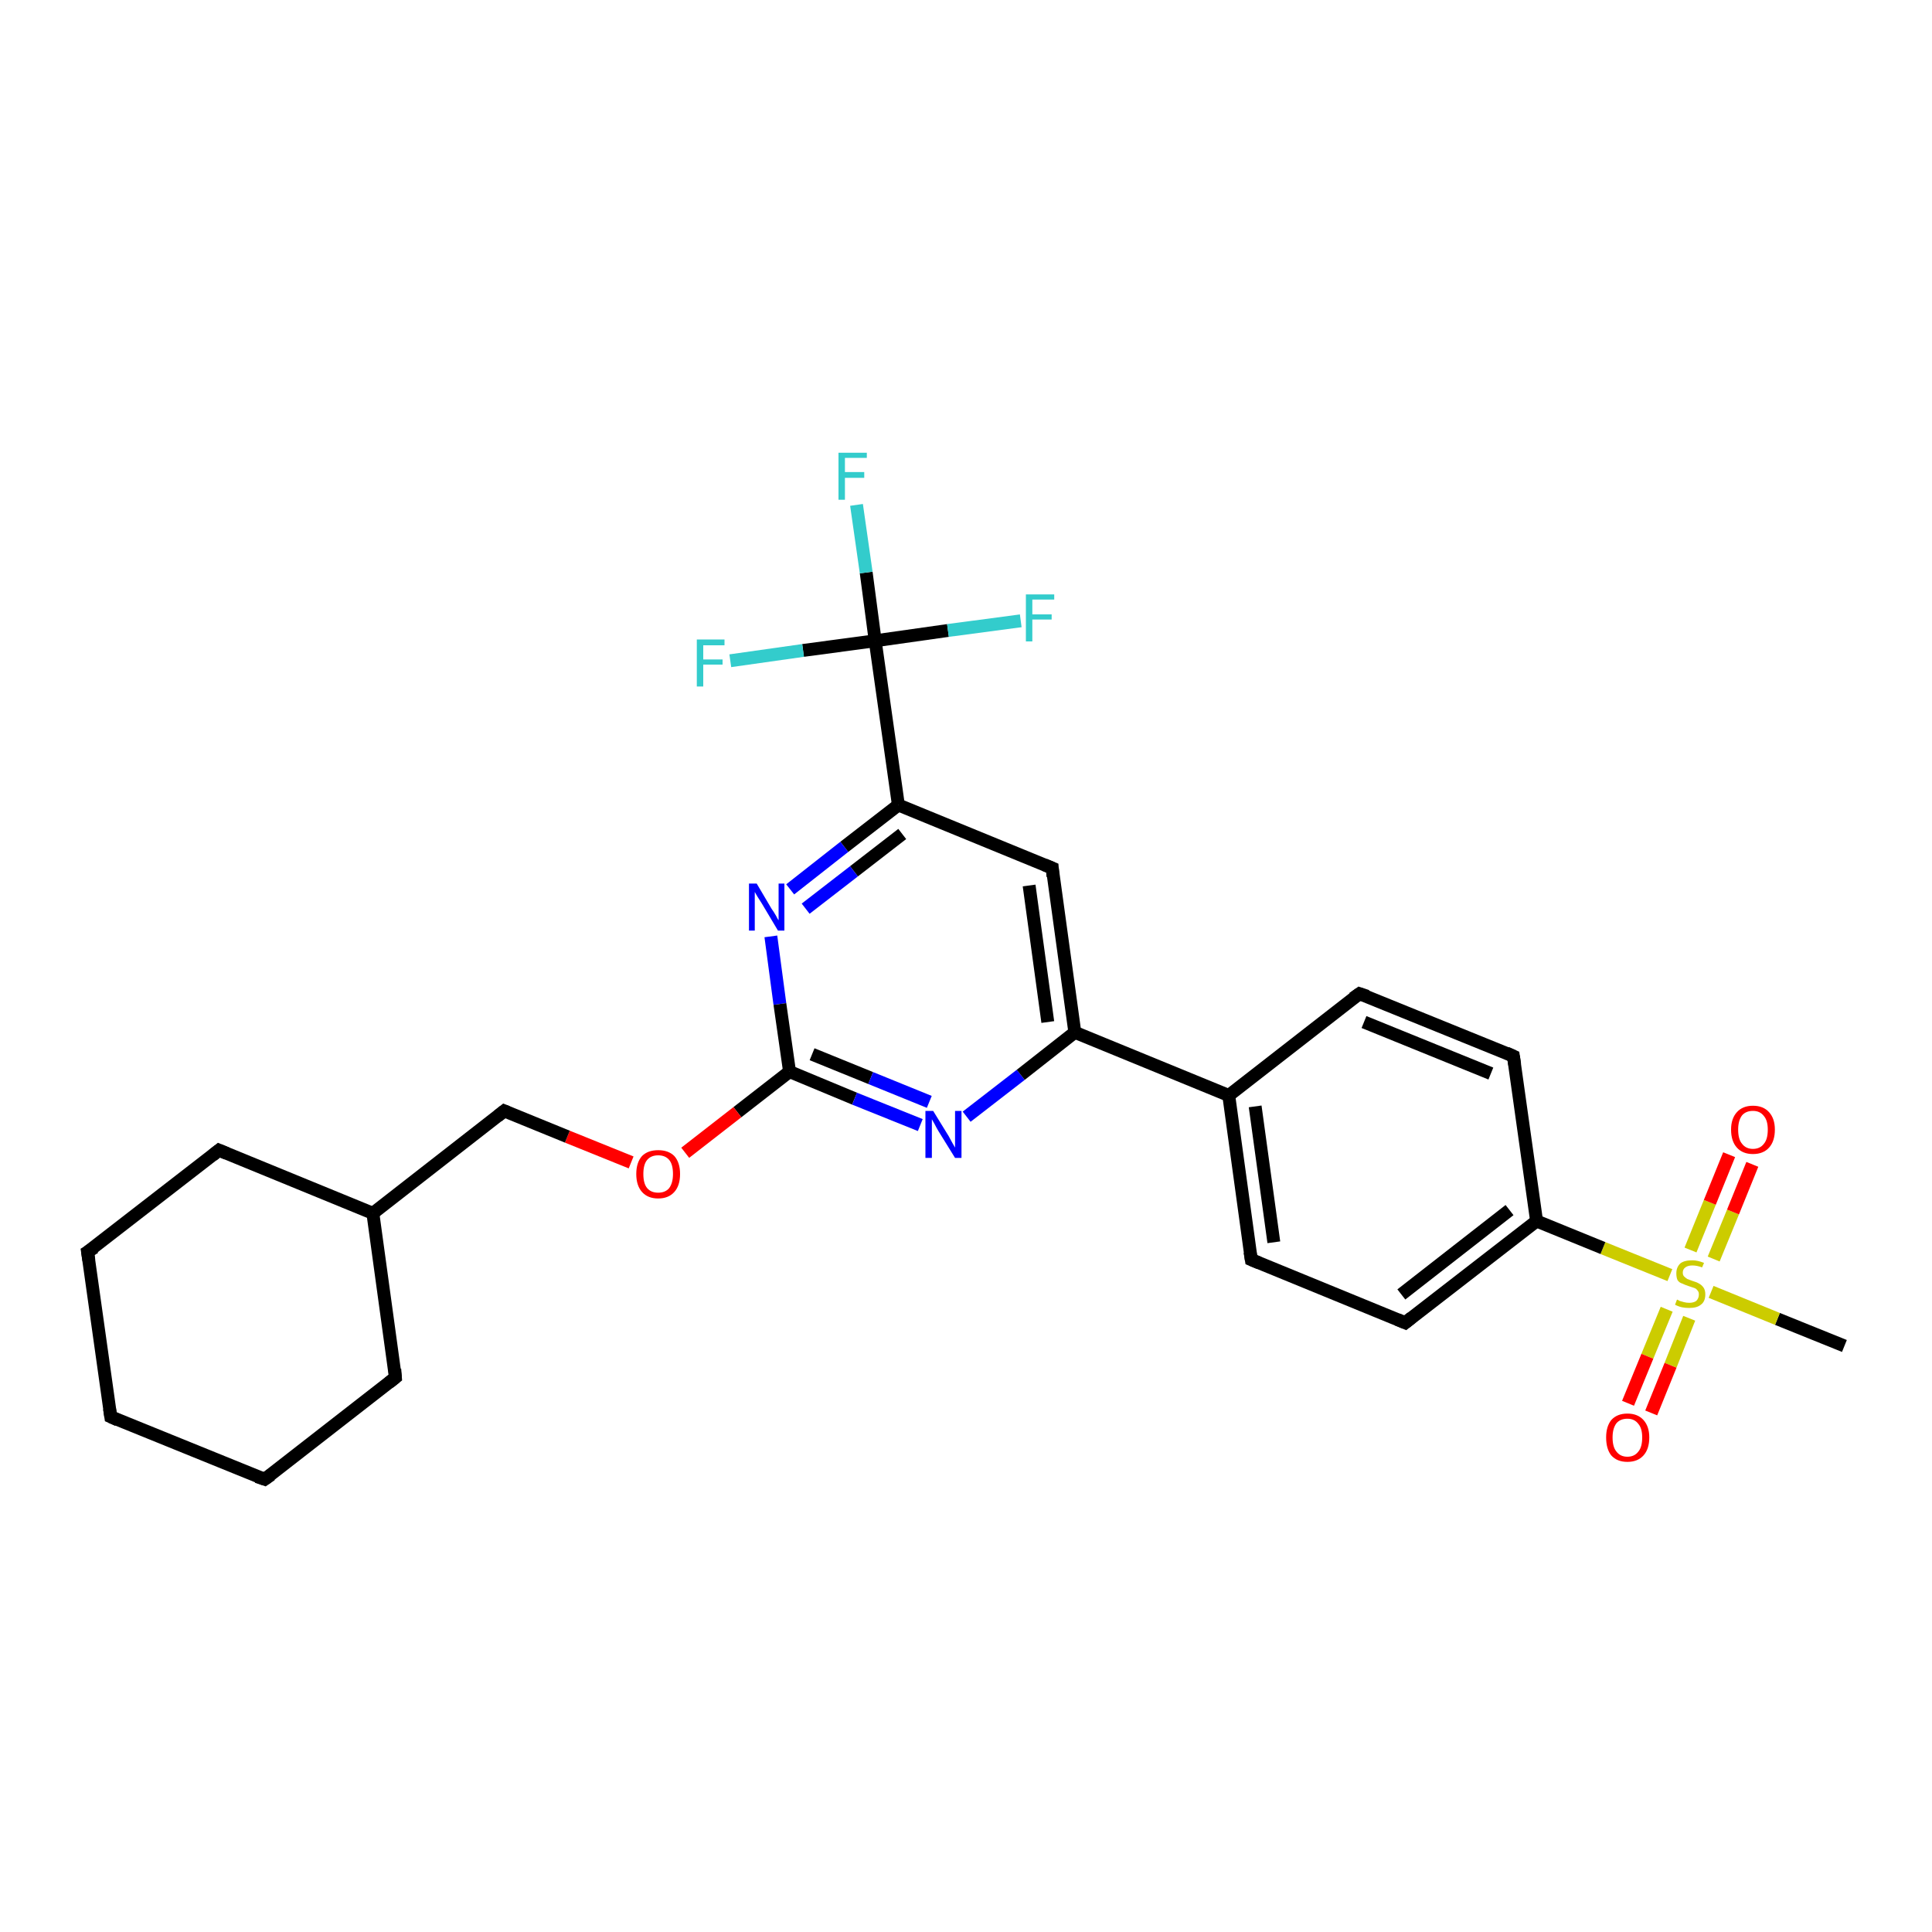 <?xml version='1.0' encoding='iso-8859-1'?>
<svg version='1.1' baseProfile='full'
              xmlns='http://www.w3.org/2000/svg'
                      xmlns:rdkit='http://www.rdkit.org/xml'
                      xmlns:xlink='http://www.w3.org/1999/xlink'
                  xml:space='preserve'
width='300px' height='300px' viewBox='0 0 300 300'>
<!-- END OF HEADER -->
<rect style='opacity:1.0;fill:#FFFFFF;stroke:none' width='300.0' height='300.0' x='0.0' y='0.0'> </rect>
<path class='bond-0 atom-0 atom-1' d='M 286.4,209.0 L 276.0,204.8' style='fill:none;fill-rule:evenodd;stroke:#000000;stroke-width:2.0px;stroke-linecap:butt;stroke-linejoin:miter;stroke-opacity:1' />
<path class='bond-0 atom-0 atom-1' d='M 276.0,204.8 L 265.7,200.6' style='fill:none;fill-rule:evenodd;stroke:#CCCC00;stroke-width:2.0px;stroke-linecap:butt;stroke-linejoin:miter;stroke-opacity:1' />
<path class='bond-1 atom-1 atom-2' d='M 266.1,195.5 L 269.1,188.2' style='fill:none;fill-rule:evenodd;stroke:#CCCC00;stroke-width:2.0px;stroke-linecap:butt;stroke-linejoin:miter;stroke-opacity:1' />
<path class='bond-1 atom-1 atom-2' d='M 269.1,188.2 L 272.1,180.8' style='fill:none;fill-rule:evenodd;stroke:#FF0000;stroke-width:2.0px;stroke-linecap:butt;stroke-linejoin:miter;stroke-opacity:1' />
<path class='bond-1 atom-1 atom-2' d='M 262.5,194.1 L 265.5,186.7' style='fill:none;fill-rule:evenodd;stroke:#CCCC00;stroke-width:2.0px;stroke-linecap:butt;stroke-linejoin:miter;stroke-opacity:1' />
<path class='bond-1 atom-1 atom-2' d='M 265.5,186.7 L 268.5,179.3' style='fill:none;fill-rule:evenodd;stroke:#FF0000;stroke-width:2.0px;stroke-linecap:butt;stroke-linejoin:miter;stroke-opacity:1' />
<path class='bond-2 atom-1 atom-3' d='M 258.8,203.3 L 255.8,210.6' style='fill:none;fill-rule:evenodd;stroke:#CCCC00;stroke-width:2.0px;stroke-linecap:butt;stroke-linejoin:miter;stroke-opacity:1' />
<path class='bond-2 atom-1 atom-3' d='M 255.8,210.6 L 252.8,217.9' style='fill:none;fill-rule:evenodd;stroke:#FF0000;stroke-width:2.0px;stroke-linecap:butt;stroke-linejoin:miter;stroke-opacity:1' />
<path class='bond-2 atom-1 atom-3' d='M 262.3,204.7 L 259.4,212.0' style='fill:none;fill-rule:evenodd;stroke:#CCCC00;stroke-width:2.0px;stroke-linecap:butt;stroke-linejoin:miter;stroke-opacity:1' />
<path class='bond-2 atom-1 atom-3' d='M 259.4,212.0 L 256.4,219.4' style='fill:none;fill-rule:evenodd;stroke:#FF0000;stroke-width:2.0px;stroke-linecap:butt;stroke-linejoin:miter;stroke-opacity:1' />
<path class='bond-3 atom-1 atom-4' d='M 259.3,198.0 L 248.9,193.8' style='fill:none;fill-rule:evenodd;stroke:#CCCC00;stroke-width:2.0px;stroke-linecap:butt;stroke-linejoin:miter;stroke-opacity:1' />
<path class='bond-3 atom-1 atom-4' d='M 248.9,193.8 L 238.6,189.6' style='fill:none;fill-rule:evenodd;stroke:#000000;stroke-width:2.0px;stroke-linecap:butt;stroke-linejoin:miter;stroke-opacity:1' />
<path class='bond-4 atom-4 atom-5' d='M 238.6,189.6 L 218.2,205.4' style='fill:none;fill-rule:evenodd;stroke:#000000;stroke-width:2.0px;stroke-linecap:butt;stroke-linejoin:miter;stroke-opacity:1' />
<path class='bond-4 atom-4 atom-5' d='M 234.4,187.9 L 217.6,201.0' style='fill:none;fill-rule:evenodd;stroke:#000000;stroke-width:2.0px;stroke-linecap:butt;stroke-linejoin:miter;stroke-opacity:1' />
<path class='bond-5 atom-5 atom-6' d='M 218.2,205.4 L 194.3,195.6' style='fill:none;fill-rule:evenodd;stroke:#000000;stroke-width:2.0px;stroke-linecap:butt;stroke-linejoin:miter;stroke-opacity:1' />
<path class='bond-6 atom-6 atom-7' d='M 194.3,195.6 L 190.8,170.1' style='fill:none;fill-rule:evenodd;stroke:#000000;stroke-width:2.0px;stroke-linecap:butt;stroke-linejoin:miter;stroke-opacity:1' />
<path class='bond-6 atom-6 atom-7' d='M 197.8,192.9 L 194.9,171.8' style='fill:none;fill-rule:evenodd;stroke:#000000;stroke-width:2.0px;stroke-linecap:butt;stroke-linejoin:miter;stroke-opacity:1' />
<path class='bond-7 atom-7 atom-8' d='M 190.8,170.1 L 211.1,154.3' style='fill:none;fill-rule:evenodd;stroke:#000000;stroke-width:2.0px;stroke-linecap:butt;stroke-linejoin:miter;stroke-opacity:1' />
<path class='bond-8 atom-8 atom-9' d='M 211.1,154.3 L 235.0,164.0' style='fill:none;fill-rule:evenodd;stroke:#000000;stroke-width:2.0px;stroke-linecap:butt;stroke-linejoin:miter;stroke-opacity:1' />
<path class='bond-8 atom-8 atom-9' d='M 211.8,158.7 L 231.5,166.7' style='fill:none;fill-rule:evenodd;stroke:#000000;stroke-width:2.0px;stroke-linecap:butt;stroke-linejoin:miter;stroke-opacity:1' />
<path class='bond-9 atom-7 atom-10' d='M 190.8,170.1 L 166.9,160.3' style='fill:none;fill-rule:evenodd;stroke:#000000;stroke-width:2.0px;stroke-linecap:butt;stroke-linejoin:miter;stroke-opacity:1' />
<path class='bond-10 atom-10 atom-11' d='M 166.9,160.3 L 163.4,134.8' style='fill:none;fill-rule:evenodd;stroke:#000000;stroke-width:2.0px;stroke-linecap:butt;stroke-linejoin:miter;stroke-opacity:1' />
<path class='bond-10 atom-10 atom-11' d='M 162.7,158.7 L 159.8,137.5' style='fill:none;fill-rule:evenodd;stroke:#000000;stroke-width:2.0px;stroke-linecap:butt;stroke-linejoin:miter;stroke-opacity:1' />
<path class='bond-11 atom-11 atom-12' d='M 163.4,134.8 L 139.5,125.0' style='fill:none;fill-rule:evenodd;stroke:#000000;stroke-width:2.0px;stroke-linecap:butt;stroke-linejoin:miter;stroke-opacity:1' />
<path class='bond-12 atom-12 atom-13' d='M 139.5,125.0 L 131.1,131.5' style='fill:none;fill-rule:evenodd;stroke:#000000;stroke-width:2.0px;stroke-linecap:butt;stroke-linejoin:miter;stroke-opacity:1' />
<path class='bond-12 atom-12 atom-13' d='M 131.1,131.5 L 122.7,138.1' style='fill:none;fill-rule:evenodd;stroke:#0000FF;stroke-width:2.0px;stroke-linecap:butt;stroke-linejoin:miter;stroke-opacity:1' />
<path class='bond-12 atom-12 atom-13' d='M 140.1,129.5 L 132.6,135.3' style='fill:none;fill-rule:evenodd;stroke:#000000;stroke-width:2.0px;stroke-linecap:butt;stroke-linejoin:miter;stroke-opacity:1' />
<path class='bond-12 atom-12 atom-13' d='M 132.6,135.3 L 125.1,141.1' style='fill:none;fill-rule:evenodd;stroke:#0000FF;stroke-width:2.0px;stroke-linecap:butt;stroke-linejoin:miter;stroke-opacity:1' />
<path class='bond-13 atom-13 atom-14' d='M 119.7,145.4 L 121.1,155.9' style='fill:none;fill-rule:evenodd;stroke:#0000FF;stroke-width:2.0px;stroke-linecap:butt;stroke-linejoin:miter;stroke-opacity:1' />
<path class='bond-13 atom-13 atom-14' d='M 121.1,155.9 L 122.6,166.4' style='fill:none;fill-rule:evenodd;stroke:#000000;stroke-width:2.0px;stroke-linecap:butt;stroke-linejoin:miter;stroke-opacity:1' />
<path class='bond-14 atom-14 atom-15' d='M 122.6,166.4 L 114.5,172.7' style='fill:none;fill-rule:evenodd;stroke:#000000;stroke-width:2.0px;stroke-linecap:butt;stroke-linejoin:miter;stroke-opacity:1' />
<path class='bond-14 atom-14 atom-15' d='M 114.5,172.7 L 106.4,179.0' style='fill:none;fill-rule:evenodd;stroke:#FF0000;stroke-width:2.0px;stroke-linecap:butt;stroke-linejoin:miter;stroke-opacity:1' />
<path class='bond-15 atom-15 atom-16' d='M 98.0,180.5 L 88.1,176.5' style='fill:none;fill-rule:evenodd;stroke:#FF0000;stroke-width:2.0px;stroke-linecap:butt;stroke-linejoin:miter;stroke-opacity:1' />
<path class='bond-15 atom-15 atom-16' d='M 88.1,176.5 L 78.3,172.5' style='fill:none;fill-rule:evenodd;stroke:#000000;stroke-width:2.0px;stroke-linecap:butt;stroke-linejoin:miter;stroke-opacity:1' />
<path class='bond-16 atom-16 atom-17' d='M 78.3,172.5 L 57.9,188.4' style='fill:none;fill-rule:evenodd;stroke:#000000;stroke-width:2.0px;stroke-linecap:butt;stroke-linejoin:miter;stroke-opacity:1' />
<path class='bond-17 atom-17 atom-18' d='M 57.9,188.4 L 34.0,178.6' style='fill:none;fill-rule:evenodd;stroke:#000000;stroke-width:2.0px;stroke-linecap:butt;stroke-linejoin:miter;stroke-opacity:1' />
<path class='bond-18 atom-18 atom-19' d='M 34.0,178.6 L 13.6,194.4' style='fill:none;fill-rule:evenodd;stroke:#000000;stroke-width:2.0px;stroke-linecap:butt;stroke-linejoin:miter;stroke-opacity:1' />
<path class='bond-19 atom-19 atom-20' d='M 13.6,194.4 L 17.2,220.0' style='fill:none;fill-rule:evenodd;stroke:#000000;stroke-width:2.0px;stroke-linecap:butt;stroke-linejoin:miter;stroke-opacity:1' />
<path class='bond-20 atom-20 atom-21' d='M 17.2,220.0 L 41.1,229.7' style='fill:none;fill-rule:evenodd;stroke:#000000;stroke-width:2.0px;stroke-linecap:butt;stroke-linejoin:miter;stroke-opacity:1' />
<path class='bond-21 atom-21 atom-22' d='M 41.1,229.7 L 61.4,213.9' style='fill:none;fill-rule:evenodd;stroke:#000000;stroke-width:2.0px;stroke-linecap:butt;stroke-linejoin:miter;stroke-opacity:1' />
<path class='bond-22 atom-14 atom-23' d='M 122.6,166.4 L 132.7,170.6' style='fill:none;fill-rule:evenodd;stroke:#000000;stroke-width:2.0px;stroke-linecap:butt;stroke-linejoin:miter;stroke-opacity:1' />
<path class='bond-22 atom-14 atom-23' d='M 132.7,170.6 L 142.9,174.7' style='fill:none;fill-rule:evenodd;stroke:#0000FF;stroke-width:2.0px;stroke-linecap:butt;stroke-linejoin:miter;stroke-opacity:1' />
<path class='bond-22 atom-14 atom-23' d='M 126.1,163.7 L 135.2,167.4' style='fill:none;fill-rule:evenodd;stroke:#000000;stroke-width:2.0px;stroke-linecap:butt;stroke-linejoin:miter;stroke-opacity:1' />
<path class='bond-22 atom-14 atom-23' d='M 135.2,167.4 L 144.3,171.1' style='fill:none;fill-rule:evenodd;stroke:#0000FF;stroke-width:2.0px;stroke-linecap:butt;stroke-linejoin:miter;stroke-opacity:1' />
<path class='bond-23 atom-12 atom-24' d='M 139.5,125.0 L 135.9,99.5' style='fill:none;fill-rule:evenodd;stroke:#000000;stroke-width:2.0px;stroke-linecap:butt;stroke-linejoin:miter;stroke-opacity:1' />
<path class='bond-24 atom-24 atom-25' d='M 135.9,99.5 L 134.5,88.9' style='fill:none;fill-rule:evenodd;stroke:#000000;stroke-width:2.0px;stroke-linecap:butt;stroke-linejoin:miter;stroke-opacity:1' />
<path class='bond-24 atom-24 atom-25' d='M 134.5,88.9 L 133.0,78.4' style='fill:none;fill-rule:evenodd;stroke:#33CCCC;stroke-width:2.0px;stroke-linecap:butt;stroke-linejoin:miter;stroke-opacity:1' />
<path class='bond-25 atom-24 atom-26' d='M 135.9,99.5 L 147.2,97.9' style='fill:none;fill-rule:evenodd;stroke:#000000;stroke-width:2.0px;stroke-linecap:butt;stroke-linejoin:miter;stroke-opacity:1' />
<path class='bond-25 atom-24 atom-26' d='M 147.2,97.9 L 158.5,96.4' style='fill:none;fill-rule:evenodd;stroke:#33CCCC;stroke-width:2.0px;stroke-linecap:butt;stroke-linejoin:miter;stroke-opacity:1' />
<path class='bond-26 atom-24 atom-27' d='M 135.9,99.5 L 124.7,101.0' style='fill:none;fill-rule:evenodd;stroke:#000000;stroke-width:2.0px;stroke-linecap:butt;stroke-linejoin:miter;stroke-opacity:1' />
<path class='bond-26 atom-24 atom-27' d='M 124.7,101.0 L 113.4,102.6' style='fill:none;fill-rule:evenodd;stroke:#33CCCC;stroke-width:2.0px;stroke-linecap:butt;stroke-linejoin:miter;stroke-opacity:1' />
<path class='bond-27 atom-9 atom-4' d='M 235.0,164.0 L 238.6,189.6' style='fill:none;fill-rule:evenodd;stroke:#000000;stroke-width:2.0px;stroke-linecap:butt;stroke-linejoin:miter;stroke-opacity:1' />
<path class='bond-28 atom-23 atom-10' d='M 150.1,173.4 L 158.5,166.9' style='fill:none;fill-rule:evenodd;stroke:#0000FF;stroke-width:2.0px;stroke-linecap:butt;stroke-linejoin:miter;stroke-opacity:1' />
<path class='bond-28 atom-23 atom-10' d='M 158.5,166.9 L 166.9,160.3' style='fill:none;fill-rule:evenodd;stroke:#000000;stroke-width:2.0px;stroke-linecap:butt;stroke-linejoin:miter;stroke-opacity:1' />
<path class='bond-29 atom-22 atom-17' d='M 61.4,213.9 L 57.9,188.4' style='fill:none;fill-rule:evenodd;stroke:#000000;stroke-width:2.0px;stroke-linecap:butt;stroke-linejoin:miter;stroke-opacity:1' />
<path d='M 219.2,204.6 L 218.2,205.4 L 217.0,204.9' style='fill:none;stroke:#000000;stroke-width:2.0px;stroke-linecap:butt;stroke-linejoin:miter;stroke-opacity:1;' />
<path d='M 195.5,196.1 L 194.3,195.6 L 194.1,194.4' style='fill:none;stroke:#000000;stroke-width:2.0px;stroke-linecap:butt;stroke-linejoin:miter;stroke-opacity:1;' />
<path d='M 210.1,155.0 L 211.1,154.3 L 212.3,154.7' style='fill:none;stroke:#000000;stroke-width:2.0px;stroke-linecap:butt;stroke-linejoin:miter;stroke-opacity:1;' />
<path d='M 233.9,163.5 L 235.0,164.0 L 235.2,165.3' style='fill:none;stroke:#000000;stroke-width:2.0px;stroke-linecap:butt;stroke-linejoin:miter;stroke-opacity:1;' />
<path d='M 163.5,136.1 L 163.4,134.8 L 162.2,134.3' style='fill:none;stroke:#000000;stroke-width:2.0px;stroke-linecap:butt;stroke-linejoin:miter;stroke-opacity:1;' />
<path d='M 78.8,172.7 L 78.3,172.5 L 77.3,173.3' style='fill:none;stroke:#000000;stroke-width:2.0px;stroke-linecap:butt;stroke-linejoin:miter;stroke-opacity:1;' />
<path d='M 35.2,179.1 L 34.0,178.6 L 33.0,179.4' style='fill:none;stroke:#000000;stroke-width:2.0px;stroke-linecap:butt;stroke-linejoin:miter;stroke-opacity:1;' />
<path d='M 14.7,193.7 L 13.6,194.4 L 13.8,195.7' style='fill:none;stroke:#000000;stroke-width:2.0px;stroke-linecap:butt;stroke-linejoin:miter;stroke-opacity:1;' />
<path d='M 17.0,218.7 L 17.2,220.0 L 18.3,220.5' style='fill:none;stroke:#000000;stroke-width:2.0px;stroke-linecap:butt;stroke-linejoin:miter;stroke-opacity:1;' />
<path d='M 39.9,229.3 L 41.1,229.7 L 42.1,229.0' style='fill:none;stroke:#000000;stroke-width:2.0px;stroke-linecap:butt;stroke-linejoin:miter;stroke-opacity:1;' />
<path d='M 60.4,214.7 L 61.4,213.9 L 61.3,212.6' style='fill:none;stroke:#000000;stroke-width:2.0px;stroke-linecap:butt;stroke-linejoin:miter;stroke-opacity:1;' />
<path class='atom-1' d='M 260.4 201.8
Q 260.5 201.8, 260.8 202.0
Q 261.2 202.1, 261.5 202.2
Q 261.9 202.3, 262.3 202.3
Q 263.0 202.3, 263.4 202.0
Q 263.8 201.6, 263.8 201.0
Q 263.8 200.6, 263.6 200.4
Q 263.4 200.1, 263.1 200.0
Q 262.8 199.9, 262.2 199.7
Q 261.6 199.5, 261.2 199.3
Q 260.8 199.2, 260.5 198.8
Q 260.3 198.4, 260.3 197.7
Q 260.3 196.8, 260.9 196.2
Q 261.5 195.7, 262.8 195.7
Q 263.6 195.7, 264.6 196.1
L 264.3 196.8
Q 263.5 196.5, 262.8 196.5
Q 262.1 196.5, 261.7 196.8
Q 261.3 197.1, 261.3 197.6
Q 261.3 198.0, 261.5 198.2
Q 261.7 198.4, 262.0 198.6
Q 262.3 198.7, 262.8 198.9
Q 263.5 199.1, 263.8 199.3
Q 264.2 199.5, 264.5 199.9
Q 264.8 200.3, 264.8 201.0
Q 264.8 202.1, 264.1 202.6
Q 263.5 203.1, 262.3 203.1
Q 261.7 203.1, 261.2 203.0
Q 260.7 202.9, 260.1 202.6
L 260.4 201.8
' fill='#CCCC00'/>
<path class='atom-2' d='M 268.8 175.4
Q 268.8 173.7, 269.7 172.7
Q 270.6 171.7, 272.2 171.7
Q 273.8 171.7, 274.7 172.7
Q 275.6 173.7, 275.6 175.4
Q 275.6 177.2, 274.7 178.2
Q 273.8 179.2, 272.2 179.2
Q 270.6 179.2, 269.7 178.2
Q 268.8 177.2, 268.8 175.4
M 272.2 178.4
Q 273.3 178.4, 273.9 177.6
Q 274.5 176.9, 274.5 175.4
Q 274.5 174.0, 273.9 173.3
Q 273.3 172.5, 272.2 172.5
Q 271.1 172.5, 270.5 173.2
Q 269.9 174.0, 269.9 175.4
Q 269.9 176.9, 270.5 177.6
Q 271.1 178.4, 272.2 178.4
' fill='#FF0000'/>
<path class='atom-3' d='M 249.4 223.2
Q 249.4 221.5, 250.2 220.5
Q 251.1 219.5, 252.7 219.5
Q 254.3 219.5, 255.2 220.5
Q 256.1 221.5, 256.1 223.2
Q 256.1 225.0, 255.2 226.0
Q 254.3 227.0, 252.7 227.0
Q 251.1 227.0, 250.2 226.0
Q 249.4 225.0, 249.4 223.2
M 252.7 226.2
Q 253.8 226.2, 254.4 225.4
Q 255.0 224.7, 255.0 223.2
Q 255.0 221.8, 254.4 221.1
Q 253.8 220.3, 252.7 220.3
Q 251.6 220.3, 251.0 221.0
Q 250.4 221.8, 250.4 223.2
Q 250.4 224.7, 251.0 225.4
Q 251.6 226.2, 252.7 226.2
' fill='#FF0000'/>
<path class='atom-13' d='M 117.5 137.2
L 119.8 141.1
Q 120.1 141.5, 120.5 142.2
Q 120.8 142.8, 120.9 142.9
L 120.9 137.2
L 121.8 137.2
L 121.8 144.5
L 120.8 144.5
L 118.3 140.3
Q 118.0 139.8, 117.6 139.2
Q 117.3 138.7, 117.2 138.5
L 117.2 144.5
L 116.3 144.5
L 116.3 137.2
L 117.5 137.2
' fill='#0000FF'/>
<path class='atom-15' d='M 98.8 182.3
Q 98.8 180.5, 99.7 179.5
Q 100.6 178.6, 102.2 178.6
Q 103.8 178.6, 104.7 179.5
Q 105.6 180.5, 105.6 182.3
Q 105.6 184.1, 104.7 185.1
Q 103.8 186.1, 102.2 186.1
Q 100.6 186.1, 99.7 185.1
Q 98.8 184.1, 98.8 182.3
M 102.2 185.2
Q 103.3 185.2, 103.9 184.5
Q 104.5 183.7, 104.5 182.3
Q 104.5 180.8, 103.9 180.1
Q 103.3 179.4, 102.2 179.4
Q 101.1 179.4, 100.5 180.1
Q 99.9 180.8, 99.9 182.3
Q 99.9 183.8, 100.5 184.5
Q 101.1 185.2, 102.2 185.2
' fill='#FF0000'/>
<path class='atom-23' d='M 144.9 172.5
L 147.3 176.4
Q 147.5 176.8, 147.9 177.5
Q 148.3 178.2, 148.3 178.2
L 148.3 172.5
L 149.3 172.5
L 149.3 179.8
L 148.3 179.8
L 145.7 175.6
Q 145.4 175.1, 145.1 174.5
Q 144.8 174.0, 144.7 173.8
L 144.7 179.8
L 143.7 179.8
L 143.7 172.5
L 144.9 172.5
' fill='#0000FF'/>
<path class='atom-25' d='M 130.2 70.3
L 134.6 70.3
L 134.6 71.1
L 131.2 71.1
L 131.2 73.3
L 134.2 73.3
L 134.2 74.2
L 131.2 74.2
L 131.2 77.6
L 130.2 77.6
L 130.2 70.3
' fill='#33CCCC'/>
<path class='atom-26' d='M 159.3 92.3
L 163.7 92.3
L 163.7 93.1
L 160.3 93.1
L 160.3 95.4
L 163.3 95.4
L 163.3 96.2
L 160.3 96.2
L 160.3 99.6
L 159.3 99.6
L 159.3 92.3
' fill='#33CCCC'/>
<path class='atom-27' d='M 108.2 99.3
L 112.5 99.3
L 112.5 100.2
L 109.2 100.2
L 109.2 102.4
L 112.2 102.4
L 112.2 103.2
L 109.2 103.2
L 109.2 106.6
L 108.2 106.6
L 108.2 99.3
' fill='#33CCCC'/>
</svg>
